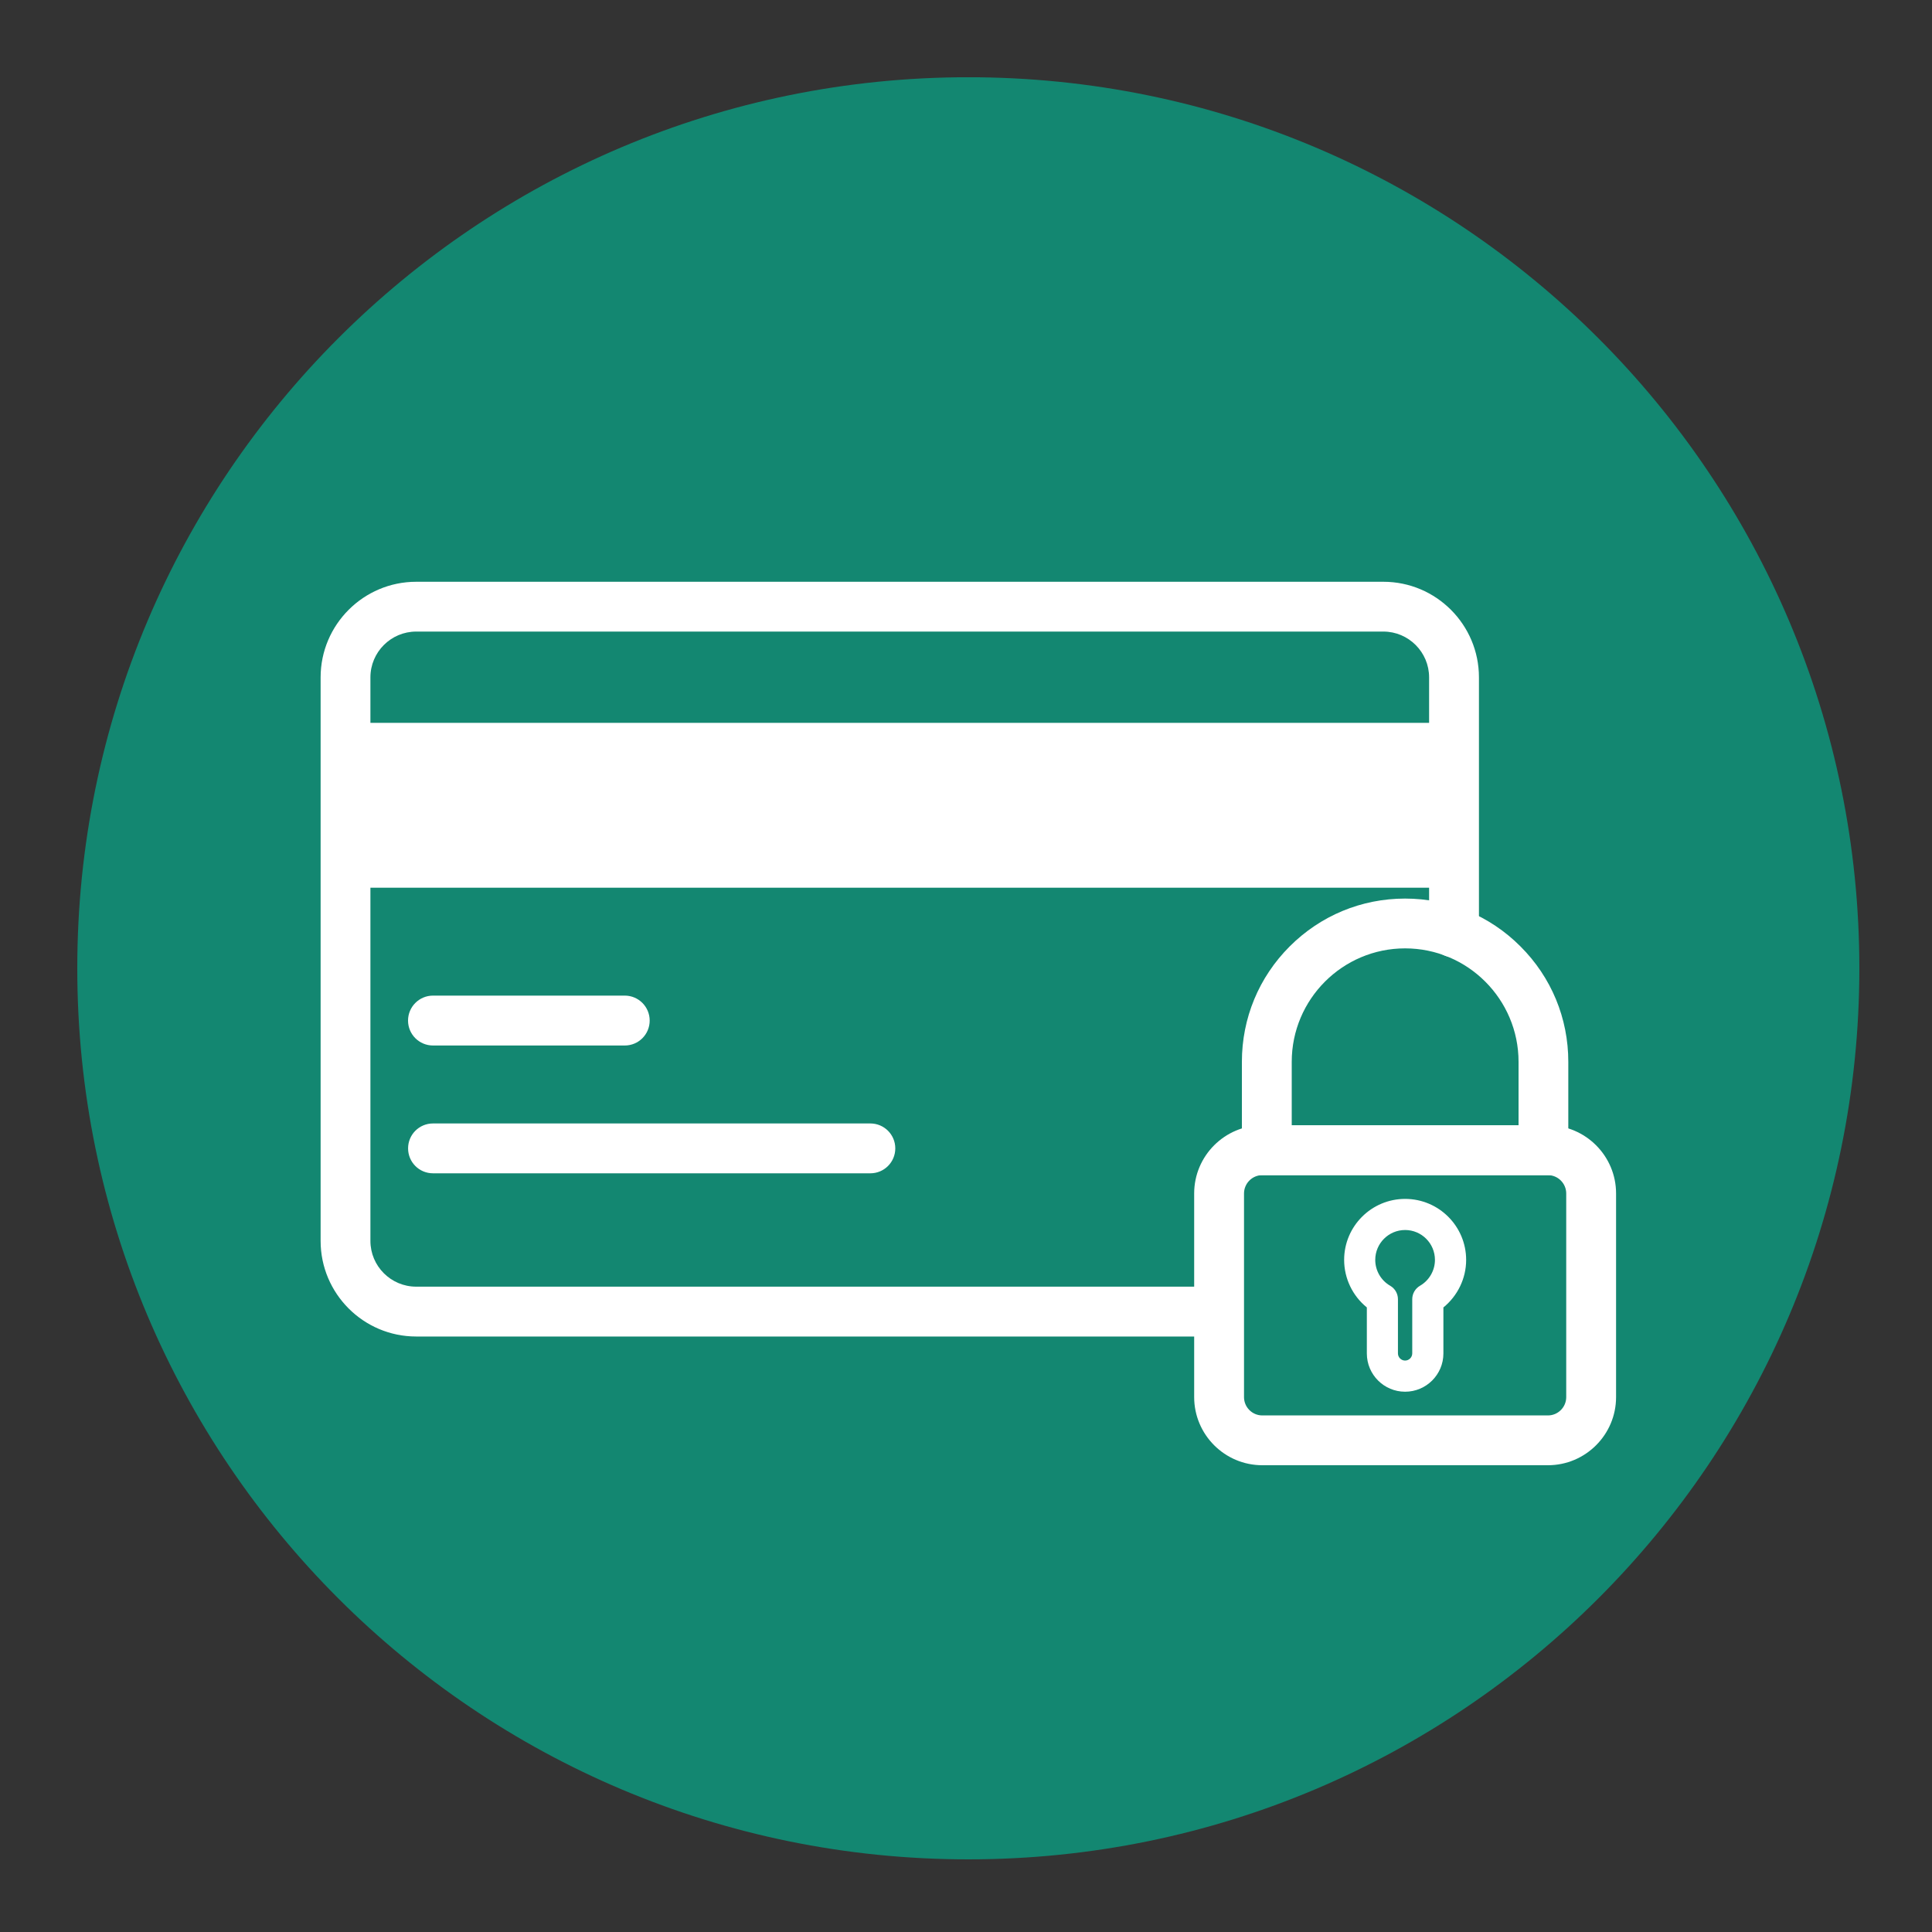 <?xml version="1.0" encoding="UTF-8"?>
<svg id="Calque_1" xmlns="http://www.w3.org/2000/svg" xmlns:xlink="http://www.w3.org/1999/xlink" version="1.1" viewBox="0 0 400 400">
  <rect x="0" y="0" width="400" height="400" fill="#333333" stroke="none"/>
  <!-- Generator: Adobe Illustrator 29.2.1, SVG Export Plug-In . SVG Version: 2.1.0 Build 116)  -->
  <defs>
    <style>
      .st0 {
        fill: none;
      }

      .st1 {
        fill: #138771;
      }

      .st2 {
        clip-path: url(#clippath-1);
      }

      .st3 {
        fill: #fff;
      }

      .st4 {
        clip-path: url(#clippath);
      }
    </style>
    <clipPath id="clippath">
      <rect class="st0" x="16" y="16" width="368.96" height="368.96"/>
    </clipPath>
    <clipPath id="clippath-1">
      <rect class="st0" x="16" y="16" width="368.96" height="368.96"/>
    </clipPath>
  </defs>
  <g class="st4">
    <path class="st1" d="M384.96,200.48c0,101.88-82.59,184.48-184.48,184.48S16,302.36,16,200.48,98.6,15.99,200.48,15.99s184.48,82.6,184.48,184.49"/>
    <path class="st3" d="M250.38,276.71H86.17c-10.91,0-19.79-8.88-19.79-19.79v-116.68c0-10.91,8.88-19.79,19.79-19.79h200.25c10.91,0,19.78,8.88,19.78,19.79v52.81c0,2.86-2.3,5.17-5.16,5.17s-5.16-2.31-5.16-5.17v-52.81c0-5.22-4.25-9.48-9.47-9.48H86.17c-5.22,0-9.48,4.25-9.48,9.48v116.68c0,5.22,4.25,9.47,9.48,9.47h164.21c2.86,0,5.16,2.32,5.16,5.17s-2.3,5.16-5.16,5.16"/>
  </g>
  <rect class="st3" x="71.53" y="149.66" width="229.52" height="34.13"/>
  <g class="st2">
    <path class="st3" d="M129.35,216.46h-39.7c-2.86,0-5.17-2.31-5.17-5.16s2.31-5.17,5.17-5.17h39.7c2.86,0,5.16,2.32,5.16,5.17s-2.3,5.16-5.16,5.16"/>
    <path class="st3" d="M180.2,242.92h-90.55c-2.86,0-5.16-2.3-5.16-5.16s2.3-5.16,5.16-5.16h90.55c2.85,0,5.16,2.31,5.16,5.16s-2.31,5.16-5.16,5.16"/>
    <path class="st3" d="M267.44,232.99h46.96v-13.15c0-12.94-10.53-23.49-23.49-23.49s-23.47,10.54-23.47,23.49v13.15ZM324.71,243.31h-67.59v-23.47c0-9.03,3.51-17.51,9.89-23.89,6.39-6.39,14.87-9.91,23.89-9.91s17.52,3.51,23.9,9.91c6.39,6.38,9.9,14.86,9.9,23.89v23.47Z"/>
    <path class="st3" d="M261.35,243.3c-2.09,0-3.79,1.71-3.79,3.8v42.16c0,2.09,1.7,3.79,3.79,3.79h59.13c2.08,0,3.79-1.7,3.79-3.79v-42.16c0-2.09-1.71-3.8-3.79-3.8h-59.13ZM320.48,303.36h-59.13c-7.78,0-14.11-6.33-14.11-14.11v-42.16c0-7.78,6.33-14.11,14.11-14.11h59.13c7.78,0,14.11,6.34,14.11,14.11v42.16c0,7.78-6.33,14.11-14.11,14.11"/>
    <path class="st3" d="M290.91,254.66c-3.41,0-6.18,2.77-6.18,6.19,0,2.2,1.18,4.25,3.09,5.35,1,.58,1.61,1.64,1.61,2.79v11.22c0,.81.67,1.48,1.48,1.48s1.48-.67,1.48-1.48v-11.22c0-1.15.61-2.21,1.61-2.79,1.91-1.11,3.09-3.16,3.09-5.35,0-3.42-2.77-6.19-6.18-6.19M290.91,288.14c-4.37,0-7.92-3.55-7.92-7.92v-9.53c-2.94-2.38-4.7-6-4.7-9.84,0-6.97,5.66-12.63,12.63-12.63s12.63,5.66,12.63,12.63c0,3.84-1.77,7.45-4.71,9.84v9.53c0,4.37-3.56,7.92-7.92,7.92"/>
  </g>
</svg>